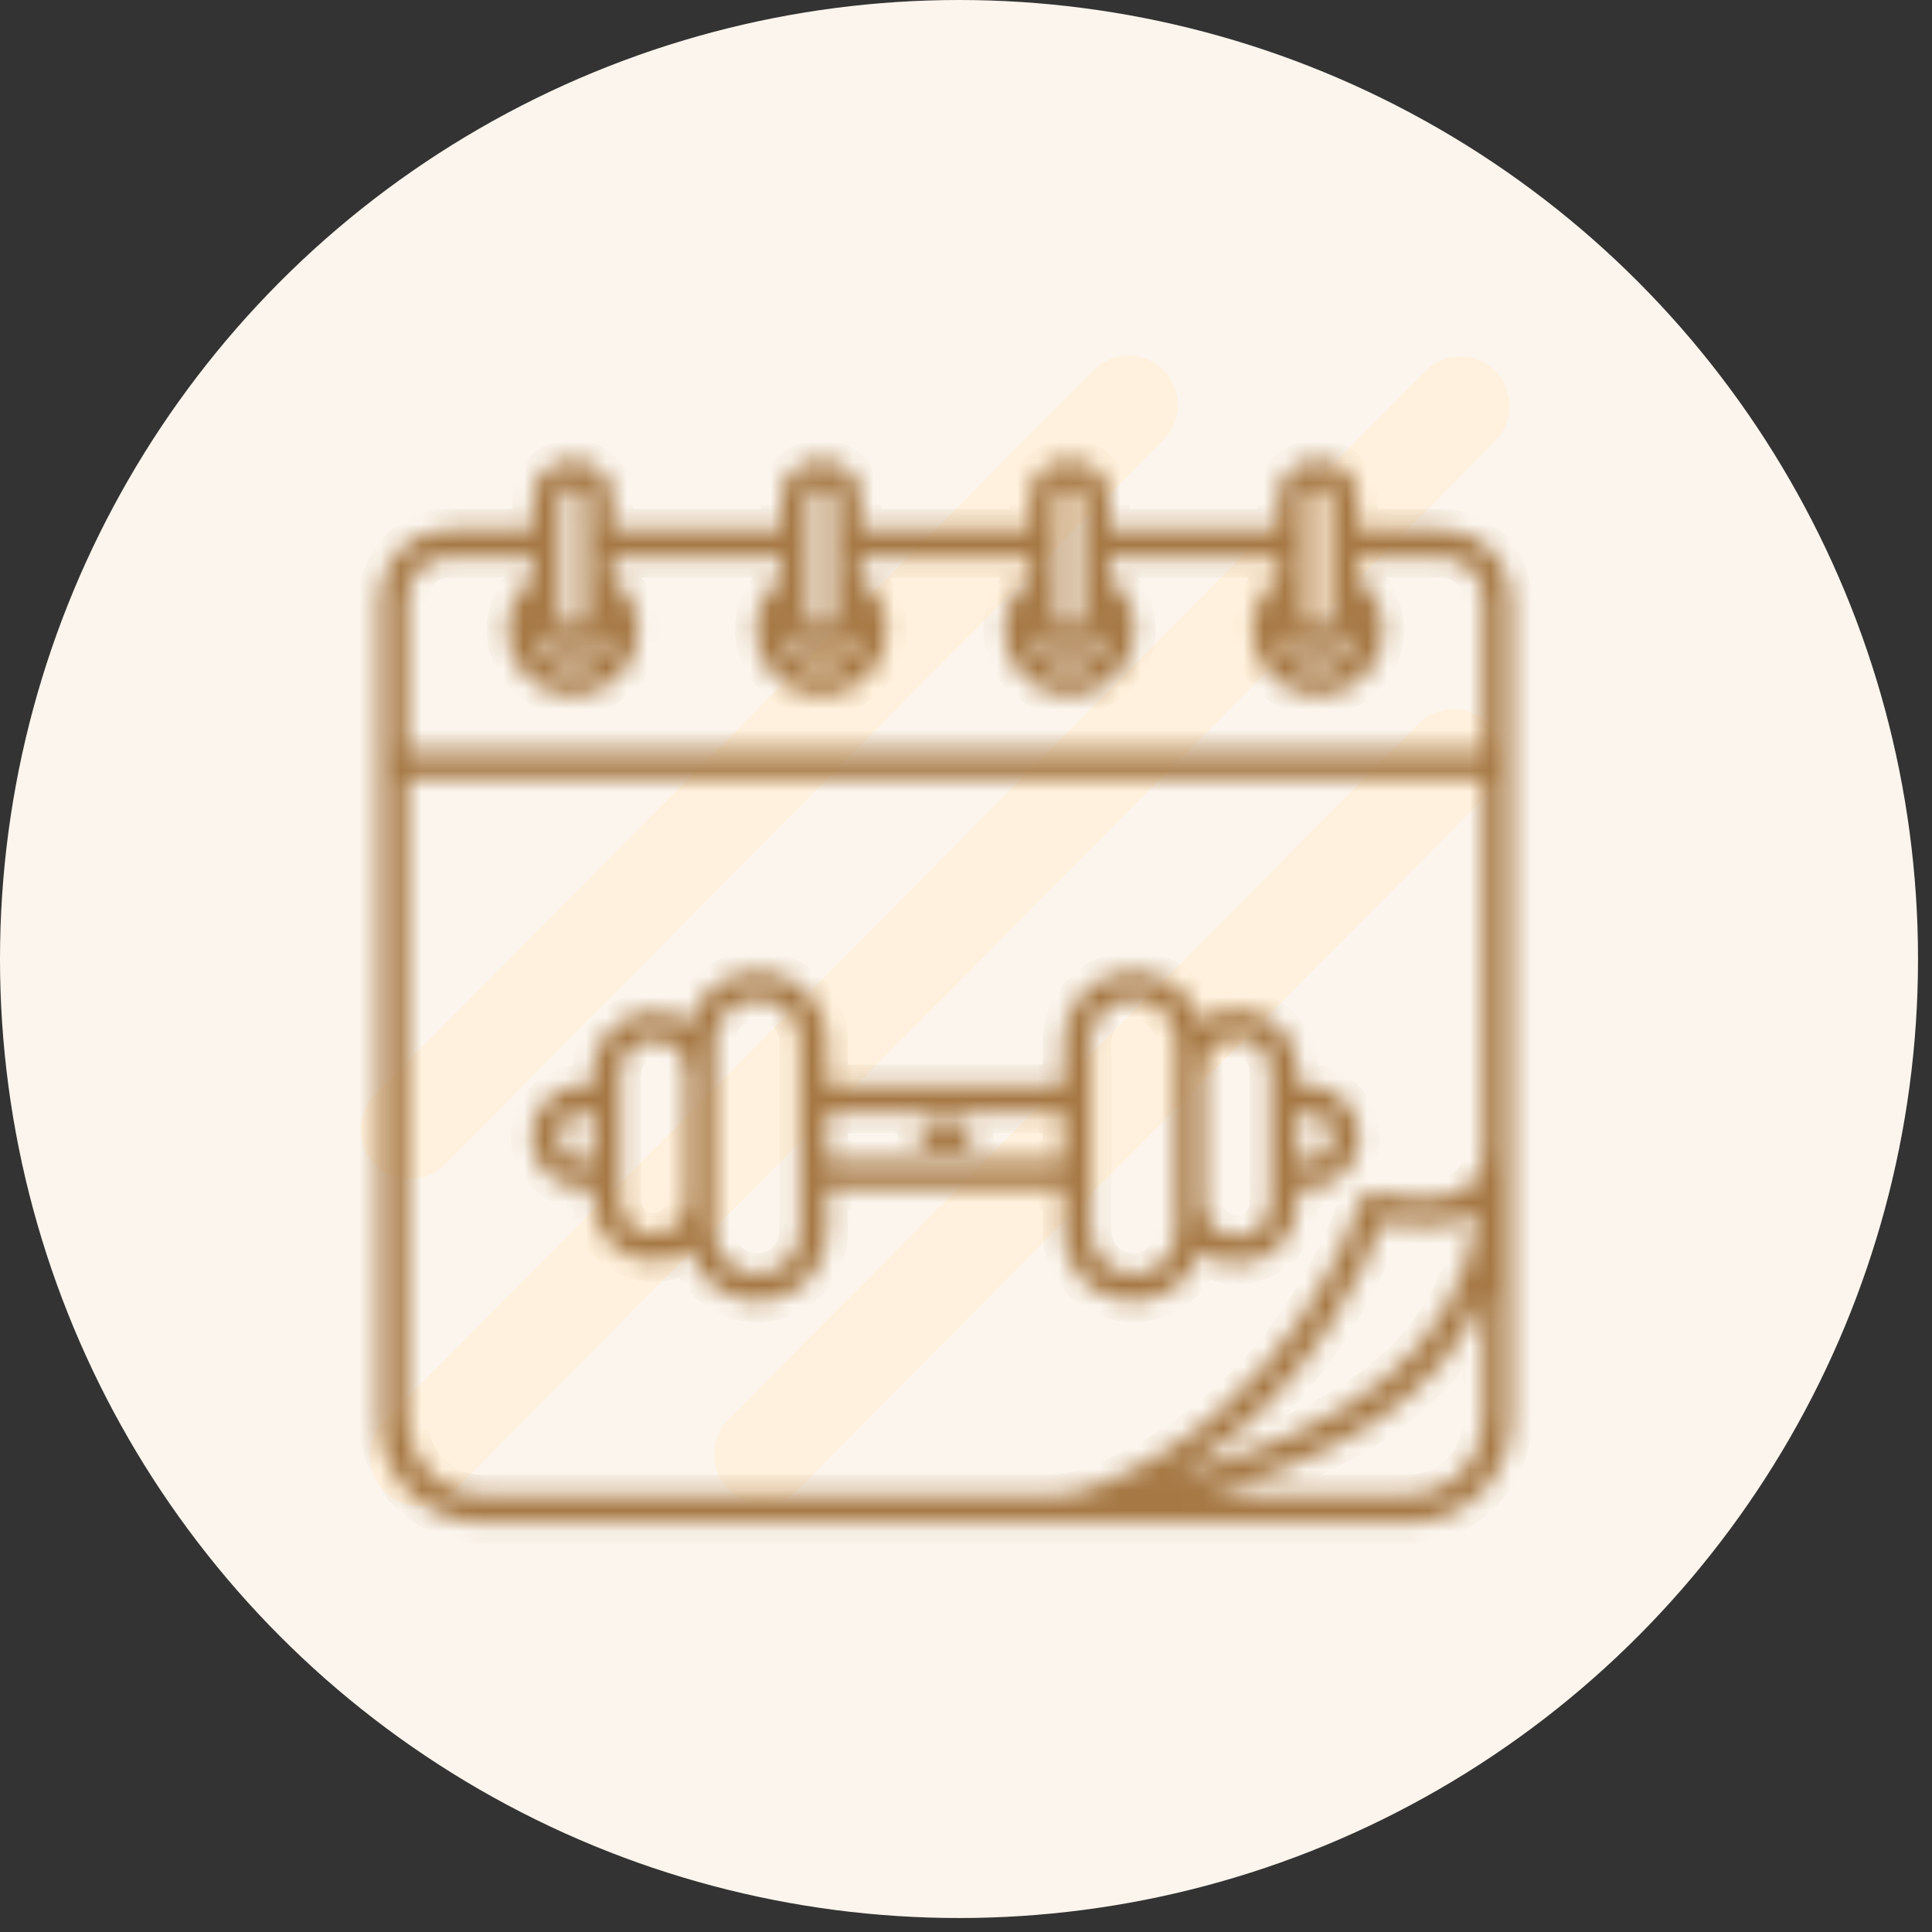 <svg width="94" height="94" viewBox="0 0 94 94" fill="none" xmlns="http://www.w3.org/2000/svg">
<rect x="0" y="0" width="94" height="94" fill="#333333" stroke="none"/>
<ellipse cx="46.66" cy="46.66" rx="46.66" ry="46.66" fill="#FBF5ED"/>
<path d="M69.364 18.049L18.696 69.136C17.761 70.078 17.761 71.606 18.695 72.548C19.629 73.49 21.144 73.491 22.078 72.549L72.747 21.462C73.681 20.52 73.681 18.992 72.747 18.049C71.813 17.107 70.299 17.107 69.364 18.049Z" fill="#FFF1DD"/>
<path d="M69.02 35.21L35.444 69.064C34.509 70.006 34.509 71.534 35.443 72.476C36.377 73.418 37.892 73.418 38.827 72.476L72.403 38.622C73.337 37.68 73.338 36.153 72.403 35.21C71.469 34.268 69.955 34.268 69.02 35.21Z" fill="#FFF1DD"/>
<path d="M53.211 18.003L18.247 53.256C17.312 54.198 17.312 55.726 18.246 56.668C19.18 57.611 20.695 57.611 21.629 56.669L56.594 21.415C57.528 20.473 57.529 18.945 56.594 18.003C55.66 17.061 54.146 17.061 53.211 18.003Z" fill="#FFF1DD"/>
<mask id="path-5-inside-1_93_8584" fill="white">
<path d="M70.159 25.766H66.051V24.202C66.049 23.726 65.859 23.27 65.522 22.934C65.184 22.598 64.728 22.41 64.252 22.41H63.983C63.507 22.41 63.05 22.598 62.713 22.934C62.376 23.27 62.186 23.726 62.184 24.202V25.766H53.968V24.202C53.967 23.726 53.777 23.27 53.439 22.934C53.102 22.598 52.645 22.41 52.169 22.41H51.901C51.425 22.41 50.968 22.598 50.631 22.934C50.293 23.27 50.103 23.726 50.102 24.202V25.766H41.886V24.202C41.884 23.726 41.694 23.27 41.357 22.934C41.02 22.598 40.563 22.41 40.087 22.41H39.818C39.342 22.41 38.886 22.598 38.548 22.934C38.211 23.27 38.021 23.726 38.019 24.202V25.766H29.803V24.202C29.802 23.726 29.612 23.27 29.274 22.934C28.937 22.598 28.48 22.41 28.004 22.41H27.736C27.26 22.41 26.803 22.598 26.466 22.934C26.128 23.27 25.938 23.726 25.937 24.202V25.766H21.829C20.939 25.767 20.086 26.121 19.457 26.751C18.828 27.38 18.474 28.233 18.473 29.123V69.085C18.474 70.414 19.003 71.688 19.942 72.627C20.881 73.566 22.155 74.095 23.484 74.096H68.504C69.832 74.095 71.106 73.566 72.046 72.627C72.985 71.688 73.513 70.414 73.515 69.085V29.123C73.514 28.233 73.16 27.38 72.531 26.751C71.902 26.121 71.049 25.767 70.159 25.766ZM65.962 30.57C65.963 30.591 65.963 30.612 65.963 30.633C65.963 31.122 65.769 31.592 65.423 31.938C65.077 32.284 64.607 32.479 64.118 32.479C63.628 32.479 63.158 32.284 62.812 31.938C62.466 31.592 62.272 31.122 62.272 30.633C62.272 30.612 62.272 30.591 62.273 30.57C62.282 30.6 62.297 30.627 62.309 30.656C62.322 30.691 62.336 30.725 62.351 30.759C62.383 30.827 62.419 30.893 62.459 30.957C62.476 30.984 62.491 31.011 62.509 31.037C62.569 31.123 62.636 31.205 62.71 31.28C62.716 31.286 62.723 31.29 62.729 31.296C62.799 31.363 62.874 31.425 62.953 31.481C62.981 31.5 63.01 31.516 63.039 31.534C63.102 31.573 63.166 31.608 63.232 31.639C63.267 31.655 63.301 31.669 63.336 31.683C63.406 31.71 63.478 31.732 63.551 31.75C63.585 31.758 63.617 31.768 63.651 31.774C63.76 31.796 63.872 31.807 63.983 31.808H64.252C64.363 31.807 64.475 31.796 64.584 31.774C64.618 31.768 64.65 31.758 64.684 31.75C64.757 31.732 64.828 31.709 64.898 31.683C64.934 31.669 64.968 31.655 65.002 31.639C65.069 31.608 65.133 31.573 65.195 31.534C65.224 31.516 65.254 31.5 65.281 31.48C65.361 31.425 65.436 31.363 65.506 31.296C65.512 31.29 65.519 31.286 65.525 31.28C65.599 31.205 65.666 31.123 65.726 31.037C65.744 31.011 65.758 30.984 65.775 30.957C65.815 30.893 65.851 30.827 65.883 30.759C65.899 30.725 65.913 30.691 65.926 30.656C65.938 30.627 65.953 30.6 65.962 30.57ZM63.527 24.202C63.529 24.083 63.578 23.969 63.663 23.885C63.749 23.801 63.864 23.753 63.983 23.753H64.252C64.371 23.753 64.486 23.801 64.571 23.885C64.657 23.969 64.706 24.083 64.708 24.202V30.015C64.706 30.135 64.657 30.249 64.571 30.333C64.486 30.417 64.371 30.465 64.252 30.465H63.983C63.864 30.465 63.749 30.417 63.663 30.333C63.578 30.249 63.529 30.135 63.527 30.015V24.202ZM53.88 30.57C53.881 30.591 53.881 30.612 53.881 30.633C53.881 31.122 53.687 31.592 53.34 31.938C52.994 32.284 52.525 32.479 52.035 32.479C51.545 32.479 51.076 32.284 50.73 31.938C50.384 31.592 50.189 31.122 50.189 30.633C50.189 30.612 50.189 30.591 50.19 30.57C50.2 30.6 50.215 30.627 50.226 30.656C50.239 30.691 50.253 30.725 50.269 30.759C50.301 30.827 50.337 30.893 50.377 30.957C50.394 30.984 50.408 31.011 50.426 31.037C50.486 31.123 50.553 31.205 50.627 31.28C50.633 31.286 50.641 31.29 50.647 31.296C50.716 31.363 50.791 31.425 50.871 31.481C50.898 31.5 50.928 31.516 50.957 31.534C51.019 31.573 51.084 31.608 51.15 31.639C51.184 31.655 51.218 31.669 51.254 31.683C51.324 31.71 51.396 31.732 51.469 31.75C51.502 31.758 51.534 31.768 51.568 31.774C51.678 31.796 51.789 31.807 51.901 31.808H52.169C52.281 31.807 52.392 31.796 52.502 31.774C52.535 31.768 52.568 31.758 52.601 31.75C52.674 31.732 52.746 31.709 52.816 31.683C52.851 31.669 52.886 31.655 52.92 31.639C52.986 31.608 53.051 31.573 53.113 31.534C53.142 31.516 53.171 31.5 53.199 31.48C53.279 31.425 53.353 31.363 53.423 31.296C53.429 31.29 53.436 31.286 53.442 31.28C53.516 31.205 53.584 31.123 53.644 31.037C53.661 31.011 53.676 30.984 53.692 30.957C53.733 30.893 53.769 30.827 53.801 30.759C53.816 30.725 53.83 30.691 53.844 30.656C53.855 30.627 53.87 30.6 53.88 30.57ZM51.444 24.202C51.447 24.083 51.496 23.969 51.581 23.885C51.666 23.801 51.781 23.753 51.901 23.753H52.169C52.289 23.753 52.404 23.801 52.489 23.885C52.574 23.969 52.623 24.083 52.626 24.202V30.015C52.623 30.135 52.574 30.249 52.489 30.333C52.404 30.417 52.289 30.465 52.169 30.465H51.901C51.781 30.465 51.666 30.417 51.581 30.333C51.496 30.249 51.447 30.135 51.444 30.015V24.202ZM41.797 30.57C41.798 30.591 41.798 30.612 41.798 30.633C41.798 31.122 41.604 31.592 41.258 31.938C40.912 32.284 40.442 32.479 39.953 32.479C39.463 32.479 38.993 32.284 38.647 31.938C38.301 31.592 38.107 31.122 38.107 30.633C38.107 30.612 38.107 30.591 38.108 30.57C38.117 30.6 38.132 30.627 38.144 30.656C38.157 30.691 38.171 30.725 38.186 30.759C38.218 30.827 38.254 30.893 38.294 30.957C38.311 30.984 38.326 31.011 38.344 31.037C38.404 31.123 38.471 31.205 38.545 31.28C38.551 31.286 38.558 31.29 38.564 31.296C38.634 31.363 38.709 31.425 38.788 31.481C38.816 31.5 38.846 31.516 38.874 31.534C38.937 31.573 39.001 31.608 39.068 31.639C39.102 31.655 39.136 31.669 39.171 31.683C39.242 31.71 39.313 31.732 39.386 31.75C39.42 31.758 39.452 31.768 39.486 31.774C39.596 31.796 39.707 31.807 39.818 31.808H40.087C40.198 31.807 40.31 31.796 40.419 31.774C40.453 31.768 40.485 31.758 40.519 31.75C40.592 31.732 40.663 31.709 40.733 31.683C40.769 31.669 40.803 31.655 40.837 31.639C40.904 31.608 40.968 31.573 41.03 31.534C41.059 31.516 41.089 31.5 41.117 31.48C41.196 31.425 41.271 31.363 41.341 31.296C41.347 31.29 41.354 31.286 41.36 31.28C41.434 31.205 41.501 31.123 41.561 31.037C41.579 31.011 41.593 30.984 41.61 30.957C41.65 30.893 41.686 30.827 41.718 30.759C41.734 30.725 41.748 30.691 41.761 30.656C41.773 30.627 41.788 30.6 41.797 30.57ZM39.362 24.202C39.364 24.083 39.413 23.969 39.499 23.885C39.584 23.801 39.699 23.753 39.818 23.753H40.087C40.206 23.753 40.321 23.801 40.407 23.885C40.492 23.969 40.541 24.083 40.543 24.202V30.015C40.541 30.135 40.492 30.249 40.407 30.333C40.321 30.417 40.206 30.465 40.087 30.465H39.818C39.699 30.465 39.584 30.417 39.499 30.333C39.413 30.249 39.364 30.135 39.362 30.015V24.202ZM29.715 30.57C29.716 30.591 29.716 30.612 29.716 30.633C29.716 31.122 29.522 31.592 29.175 31.938C28.829 32.284 28.36 32.479 27.87 32.479C27.381 32.479 26.911 32.284 26.565 31.938C26.219 31.592 26.024 31.122 26.024 30.633C26.024 30.612 26.024 30.591 26.025 30.57C26.035 30.6 26.05 30.627 26.061 30.656C26.075 30.691 26.088 30.725 26.104 30.759C26.136 30.827 26.172 30.893 26.212 30.957C26.229 30.984 26.243 31.011 26.261 31.037C26.321 31.123 26.389 31.205 26.463 31.28C26.468 31.286 26.476 31.29 26.482 31.296C26.551 31.363 26.626 31.425 26.706 31.481C26.734 31.5 26.763 31.516 26.792 31.534C26.854 31.573 26.919 31.608 26.985 31.639C27.019 31.655 27.054 31.669 27.089 31.683C27.159 31.71 27.231 31.732 27.304 31.75C27.337 31.758 27.369 31.768 27.404 31.774C27.513 31.796 27.624 31.807 27.736 31.808H28.004C28.116 31.807 28.227 31.796 28.337 31.774C28.371 31.768 28.403 31.758 28.436 31.75C28.509 31.732 28.581 31.709 28.651 31.683C28.686 31.669 28.721 31.655 28.755 31.639C28.821 31.608 28.886 31.573 28.948 31.534C28.977 31.516 29.006 31.5 29.034 31.48C29.114 31.425 29.189 31.363 29.258 31.296C29.264 31.29 29.272 31.286 29.277 31.28C29.351 31.205 29.419 31.123 29.479 31.037C29.497 31.011 29.511 30.984 29.527 30.957C29.568 30.893 29.604 30.827 29.636 30.759C29.651 30.725 29.665 30.691 29.679 30.656C29.69 30.627 29.705 30.6 29.715 30.57ZM27.279 24.202C27.282 24.083 27.331 23.969 27.416 23.885C27.501 23.801 27.616 23.753 27.736 23.753H28.004C28.124 23.753 28.239 23.801 28.324 23.885C28.409 23.969 28.458 24.083 28.461 24.202V30.015C28.458 30.135 28.409 30.249 28.324 30.333C28.239 30.417 28.124 30.465 28.004 30.465H27.736C27.616 30.465 27.501 30.417 27.416 30.333C27.331 30.249 27.282 30.135 27.279 30.015V24.202ZM19.815 29.123C19.816 28.589 20.028 28.077 20.406 27.699C20.783 27.322 21.295 27.11 21.829 27.109H25.937V28.096C25.407 28.5 25.016 29.061 24.821 29.698C24.626 30.336 24.636 31.019 24.849 31.651C25.063 32.283 25.469 32.832 26.011 33.221C26.553 33.61 27.203 33.82 27.87 33.82C28.537 33.82 29.187 33.61 29.729 33.221C30.271 32.832 30.677 32.283 30.891 31.651C31.104 31.019 31.114 30.336 30.919 29.698C30.724 29.061 30.334 28.5 29.803 28.096V27.109H38.019V28.096C37.489 28.5 37.099 29.061 36.904 29.698C36.709 30.336 36.718 31.019 36.932 31.651C37.145 32.283 37.551 32.832 38.093 33.221C38.635 33.61 39.285 33.82 39.953 33.82C40.62 33.82 41.27 33.61 41.812 33.221C42.354 32.832 42.76 32.283 42.973 31.651C43.187 31.019 43.197 30.336 43.002 29.698C42.806 29.061 42.416 28.5 41.886 28.096V27.109H50.102V28.096C49.571 28.5 49.181 29.061 48.986 29.698C48.791 30.336 48.801 31.019 49.014 31.651C49.228 32.283 49.634 32.832 50.176 33.221C50.718 33.61 51.368 33.82 52.035 33.82C52.702 33.82 53.352 33.61 53.894 33.221C54.436 32.832 54.842 32.283 55.056 31.651C55.269 31.019 55.279 30.336 55.084 29.698C54.889 29.061 54.499 28.5 53.968 28.096V27.109H62.184V28.096C61.654 28.5 61.264 29.061 61.069 29.698C60.873 30.336 60.883 31.019 61.097 31.651C61.31 32.283 61.716 32.832 62.258 33.221C62.8 33.61 63.45 33.82 64.118 33.82C64.784 33.82 65.435 33.61 65.977 33.221C66.519 32.832 66.925 32.283 67.138 31.651C67.352 31.019 67.362 30.336 67.166 29.698C66.971 29.061 66.581 28.5 66.051 28.096V27.109H70.159C70.693 27.11 71.204 27.322 71.582 27.699C71.96 28.077 72.172 28.589 72.172 29.123V36.506H19.815V29.123ZM23.487 72.754C22.513 72.753 21.58 72.365 20.892 71.677C20.203 70.989 19.816 70.055 19.815 69.082V37.849H72.172V55.972C72.203 56.309 72.152 56.648 72.023 56.96C71.894 57.272 71.691 57.548 71.431 57.764C70.245 58.662 67.82 58.246 66.985 58.012C66.815 57.964 66.633 57.986 66.479 58.071C66.324 58.156 66.209 58.298 66.159 58.467C66.128 58.57 63.011 68.752 53.073 72.378C52.397 72.627 51.682 72.754 50.961 72.754H23.487ZM71.938 59.018C70.804 66.051 65.554 69.429 57.457 71.716C63.844 67.756 66.536 61.436 67.246 59.449C68.301 59.658 70.445 59.909 71.938 59.018ZM72.172 69.085C72.171 70.058 71.784 70.99 71.097 71.678C70.409 72.366 69.477 72.753 68.504 72.754H58.703C65.295 70.786 70.004 68.025 72.172 63.107V69.085ZM51.73 59.897C51.724 60.718 52.016 61.514 52.551 62.138C53.086 62.761 53.828 63.17 54.641 63.289C55.454 63.409 56.282 63.23 56.974 62.787C57.665 62.344 58.174 61.666 58.405 60.878C58.914 61.271 59.538 61.485 60.181 61.487C60.967 61.485 61.72 61.171 62.275 60.615C62.83 60.058 63.141 59.304 63.141 58.519V57.811H63.629C63.957 57.813 64.281 57.749 64.584 57.624C64.886 57.498 65.16 57.312 65.389 57.078C65.626 56.847 65.813 56.57 65.941 56.265C66.068 55.96 66.133 55.632 66.131 55.301C66.132 54.637 65.868 54 65.399 53.529C64.93 53.059 64.294 52.794 63.629 52.792H63.141V52.084C63.143 51.694 63.067 51.308 62.919 50.948C62.771 50.588 62.553 50.26 62.278 49.984C62.003 49.709 61.676 49.49 61.317 49.341C60.957 49.191 60.571 49.115 60.181 49.115C59.537 49.117 58.912 49.332 58.403 49.727C58.172 48.938 57.664 48.26 56.973 47.816C56.282 47.372 55.453 47.194 54.64 47.313C53.828 47.432 53.085 47.841 52.55 48.465C52.016 49.088 51.724 49.884 51.73 50.705V52.792H40.258V50.705C40.267 49.873 39.971 49.066 39.426 48.438C38.88 47.809 38.124 47.401 37.298 47.292C36.473 47.184 35.637 47.381 34.947 47.847C34.257 48.313 33.762 49.016 33.556 49.822C33.115 49.497 32.593 49.301 32.048 49.255C31.503 49.21 30.956 49.316 30.468 49.563C29.979 49.81 29.569 50.188 29.283 50.654C28.997 51.12 28.846 51.657 28.846 52.204V52.792H28.358C28.03 52.789 27.706 52.853 27.404 52.979C27.101 53.105 26.827 53.291 26.599 53.525C26.362 53.756 26.174 54.032 26.047 54.337C25.919 54.643 25.854 54.971 25.856 55.301C25.856 55.966 26.119 56.603 26.588 57.073C27.057 57.544 27.694 57.809 28.358 57.811H28.846V58.399C28.846 59.185 29.157 59.939 29.712 60.495C30.267 61.052 31.02 61.366 31.806 61.368C32.437 61.366 33.049 61.161 33.553 60.783C33.764 61.585 34.261 62.284 34.95 62.746C35.639 63.209 36.473 63.405 37.296 63.296C38.119 63.187 38.874 62.782 39.419 62.156C39.964 61.53 40.263 60.727 40.258 59.897V57.811H51.73V59.897ZM63.141 54.134H63.629C63.938 54.136 64.233 54.26 64.45 54.478C64.668 54.697 64.789 54.993 64.789 55.301C64.79 55.456 64.759 55.609 64.698 55.752C64.638 55.895 64.549 56.023 64.438 56.13C64.333 56.239 64.207 56.324 64.068 56.382C63.929 56.44 63.78 56.469 63.629 56.468H63.141V54.134ZM58.564 52.084C58.563 51.763 58.656 51.449 58.834 51.182C59.011 50.915 59.263 50.706 59.559 50.583C59.855 50.459 60.181 50.426 60.495 50.488C60.81 50.55 61.099 50.704 61.326 50.931C61.629 51.238 61.798 51.653 61.799 52.084V58.519C61.8 58.732 61.759 58.943 61.678 59.141C61.598 59.338 61.479 59.517 61.329 59.669C61.178 59.82 61 59.94 60.803 60.022C60.606 60.104 60.395 60.146 60.181 60.146C59.968 60.146 59.757 60.104 59.56 60.022C59.363 59.94 59.185 59.82 59.034 59.669C58.884 59.517 58.765 59.338 58.684 59.141C58.604 58.943 58.563 58.732 58.564 58.519V52.084ZM53.072 57.139V50.705C53.069 50.294 53.189 49.891 53.416 49.548C53.643 49.205 53.967 48.937 54.347 48.779C54.726 48.621 55.145 48.579 55.548 48.659C55.951 48.74 56.322 48.938 56.612 49.23C57.001 49.623 57.22 50.153 57.222 50.705V59.897C57.223 60.17 57.171 60.442 57.067 60.695C56.964 60.948 56.811 61.178 56.618 61.372C56.425 61.566 56.196 61.72 55.944 61.825C55.691 61.93 55.42 61.984 55.147 61.984C54.874 61.984 54.603 61.93 54.35 61.825C54.098 61.72 53.869 61.566 53.676 61.372C53.483 61.178 53.331 60.948 53.227 60.695C53.123 60.442 53.071 60.17 53.072 59.897V57.139ZM28.846 56.468H28.358C28.05 56.467 27.755 56.343 27.537 56.124C27.32 55.906 27.198 55.61 27.199 55.301C27.198 55.147 27.229 54.993 27.289 54.851C27.349 54.708 27.438 54.579 27.55 54.472C27.655 54.364 27.78 54.279 27.919 54.221C28.058 54.162 28.208 54.133 28.358 54.134H28.846V56.468ZM33.423 58.399C33.419 58.827 33.248 59.237 32.945 59.541C32.643 59.845 32.235 60.019 31.806 60.026C31.376 60.024 30.964 59.852 30.661 59.547C30.358 59.242 30.188 58.829 30.189 58.399V52.204C30.189 51.99 30.231 51.779 30.313 51.581C30.395 51.384 30.515 51.205 30.667 51.054C30.815 50.902 30.992 50.781 31.188 50.699C31.384 50.617 31.594 50.576 31.806 50.577C32.235 50.584 32.643 50.758 32.945 51.062C33.248 51.366 33.419 51.776 33.423 52.204V58.399ZM38.915 53.463V59.897C38.917 60.17 38.864 60.442 38.761 60.695C38.657 60.948 38.505 61.178 38.312 61.372C38.119 61.566 37.89 61.72 37.637 61.825C37.385 61.93 37.114 61.984 36.84 61.984C36.567 61.984 36.296 61.93 36.044 61.825C35.791 61.72 35.562 61.566 35.369 61.372C35.176 61.178 35.024 60.948 34.92 60.695C34.817 60.442 34.764 60.17 34.766 59.897V50.705C34.768 50.153 34.987 49.623 35.376 49.231C35.666 48.939 36.036 48.74 36.439 48.66C36.843 48.579 37.261 48.621 37.641 48.779C38.021 48.937 38.345 49.205 38.572 49.548C38.798 49.891 38.918 50.294 38.915 50.705V53.463ZM40.258 56.468V54.134H51.73V56.468H40.258ZM47.336 55.301C47.336 55.479 47.266 55.65 47.14 55.776C47.014 55.902 46.843 55.972 46.665 55.972H45.322C45.145 55.972 44.974 55.902 44.848 55.776C44.722 55.65 44.651 55.479 44.651 55.301C44.651 55.123 44.722 54.953 44.848 54.827C44.974 54.701 45.145 54.63 45.322 54.63H46.665C46.843 54.63 47.014 54.701 47.14 54.827C47.266 54.953 47.336 55.123 47.336 55.301Z"/>
</mask>
<path d="M70.159 25.766H66.051V24.202C66.049 23.726 65.859 23.27 65.522 22.934C65.184 22.598 64.728 22.41 64.252 22.41H63.983C63.507 22.41 63.05 22.598 62.713 22.934C62.376 23.27 62.186 23.726 62.184 24.202V25.766H53.968V24.202C53.967 23.726 53.777 23.27 53.439 22.934C53.102 22.598 52.645 22.41 52.169 22.41H51.901C51.425 22.41 50.968 22.598 50.631 22.934C50.293 23.27 50.103 23.726 50.102 24.202V25.766H41.886V24.202C41.884 23.726 41.694 23.27 41.357 22.934C41.02 22.598 40.563 22.41 40.087 22.41H39.818C39.342 22.41 38.886 22.598 38.548 22.934C38.211 23.27 38.021 23.726 38.019 24.202V25.766H29.803V24.202C29.802 23.726 29.612 23.27 29.274 22.934C28.937 22.598 28.48 22.41 28.004 22.41H27.736C27.26 22.41 26.803 22.598 26.466 22.934C26.128 23.27 25.938 23.726 25.937 24.202V25.766H21.829C20.939 25.767 20.086 26.121 19.457 26.751C18.828 27.38 18.474 28.233 18.473 29.123V69.085C18.474 70.414 19.003 71.688 19.942 72.627C20.881 73.566 22.155 74.095 23.484 74.096H68.504C69.832 74.095 71.106 73.566 72.046 72.627C72.985 71.688 73.513 70.414 73.515 69.085V29.123C73.514 28.233 73.16 27.38 72.531 26.751C71.902 26.121 71.049 25.767 70.159 25.766ZM65.962 30.57C65.963 30.591 65.963 30.612 65.963 30.633C65.963 31.122 65.769 31.592 65.423 31.938C65.077 32.284 64.607 32.479 64.118 32.479C63.628 32.479 63.158 32.284 62.812 31.938C62.466 31.592 62.272 31.122 62.272 30.633C62.272 30.612 62.272 30.591 62.273 30.57C62.282 30.6 62.297 30.627 62.309 30.656C62.322 30.691 62.336 30.725 62.351 30.759C62.383 30.827 62.419 30.893 62.459 30.957C62.476 30.984 62.491 31.011 62.509 31.037C62.569 31.123 62.636 31.205 62.71 31.28C62.716 31.286 62.723 31.29 62.729 31.296C62.799 31.363 62.874 31.425 62.953 31.481C62.981 31.5 63.01 31.516 63.039 31.534C63.102 31.573 63.166 31.608 63.232 31.639C63.267 31.655 63.301 31.669 63.336 31.683C63.406 31.71 63.478 31.732 63.551 31.75C63.585 31.758 63.617 31.768 63.651 31.774C63.76 31.796 63.872 31.807 63.983 31.808H64.252C64.363 31.807 64.475 31.796 64.584 31.774C64.618 31.768 64.65 31.758 64.684 31.75C64.757 31.732 64.828 31.709 64.898 31.683C64.934 31.669 64.968 31.655 65.002 31.639C65.069 31.608 65.133 31.573 65.195 31.534C65.224 31.516 65.254 31.5 65.281 31.48C65.361 31.425 65.436 31.363 65.506 31.296C65.512 31.29 65.519 31.286 65.525 31.28C65.599 31.205 65.666 31.123 65.726 31.037C65.744 31.011 65.758 30.984 65.775 30.957C65.815 30.893 65.851 30.827 65.883 30.759C65.899 30.725 65.913 30.691 65.926 30.656C65.938 30.627 65.953 30.6 65.962 30.57ZM63.527 24.202C63.529 24.083 63.578 23.969 63.663 23.885C63.749 23.801 63.864 23.753 63.983 23.753H64.252C64.371 23.753 64.486 23.801 64.571 23.885C64.657 23.969 64.706 24.083 64.708 24.202V30.015C64.706 30.135 64.657 30.249 64.571 30.333C64.486 30.417 64.371 30.465 64.252 30.465H63.983C63.864 30.465 63.749 30.417 63.663 30.333C63.578 30.249 63.529 30.135 63.527 30.015V24.202ZM53.88 30.57C53.881 30.591 53.881 30.612 53.881 30.633C53.881 31.122 53.687 31.592 53.34 31.938C52.994 32.284 52.525 32.479 52.035 32.479C51.545 32.479 51.076 32.284 50.73 31.938C50.384 31.592 50.189 31.122 50.189 30.633C50.189 30.612 50.189 30.591 50.19 30.57C50.2 30.6 50.215 30.627 50.226 30.656C50.239 30.691 50.253 30.725 50.269 30.759C50.301 30.827 50.337 30.893 50.377 30.957C50.394 30.984 50.408 31.011 50.426 31.037C50.486 31.123 50.553 31.205 50.627 31.28C50.633 31.286 50.641 31.29 50.647 31.296C50.716 31.363 50.791 31.425 50.871 31.481C50.898 31.5 50.928 31.516 50.957 31.534C51.019 31.573 51.084 31.608 51.15 31.639C51.184 31.655 51.218 31.669 51.254 31.683C51.324 31.71 51.396 31.732 51.469 31.75C51.502 31.758 51.534 31.768 51.568 31.774C51.678 31.796 51.789 31.807 51.901 31.808H52.169C52.281 31.807 52.392 31.796 52.502 31.774C52.535 31.768 52.568 31.758 52.601 31.75C52.674 31.732 52.746 31.709 52.816 31.683C52.851 31.669 52.886 31.655 52.92 31.639C52.986 31.608 53.051 31.573 53.113 31.534C53.142 31.516 53.171 31.5 53.199 31.48C53.279 31.425 53.353 31.363 53.423 31.296C53.429 31.29 53.436 31.286 53.442 31.28C53.516 31.205 53.584 31.123 53.644 31.037C53.661 31.011 53.676 30.984 53.692 30.957C53.733 30.893 53.769 30.827 53.801 30.759C53.816 30.725 53.83 30.691 53.844 30.656C53.855 30.627 53.87 30.6 53.88 30.57ZM51.444 24.202C51.447 24.083 51.496 23.969 51.581 23.885C51.666 23.801 51.781 23.753 51.901 23.753H52.169C52.289 23.753 52.404 23.801 52.489 23.885C52.574 23.969 52.623 24.083 52.626 24.202V30.015C52.623 30.135 52.574 30.249 52.489 30.333C52.404 30.417 52.289 30.465 52.169 30.465H51.901C51.781 30.465 51.666 30.417 51.581 30.333C51.496 30.249 51.447 30.135 51.444 30.015V24.202ZM41.797 30.57C41.798 30.591 41.798 30.612 41.798 30.633C41.798 31.122 41.604 31.592 41.258 31.938C40.912 32.284 40.442 32.479 39.953 32.479C39.463 32.479 38.993 32.284 38.647 31.938C38.301 31.592 38.107 31.122 38.107 30.633C38.107 30.612 38.107 30.591 38.108 30.57C38.117 30.6 38.132 30.627 38.144 30.656C38.157 30.691 38.171 30.725 38.186 30.759C38.218 30.827 38.254 30.893 38.294 30.957C38.311 30.984 38.326 31.011 38.344 31.037C38.404 31.123 38.471 31.205 38.545 31.28C38.551 31.286 38.558 31.29 38.564 31.296C38.634 31.363 38.709 31.425 38.788 31.481C38.816 31.5 38.846 31.516 38.874 31.534C38.937 31.573 39.001 31.608 39.068 31.639C39.102 31.655 39.136 31.669 39.171 31.683C39.242 31.71 39.313 31.732 39.386 31.75C39.42 31.758 39.452 31.768 39.486 31.774C39.596 31.796 39.707 31.807 39.818 31.808H40.087C40.198 31.807 40.31 31.796 40.419 31.774C40.453 31.768 40.485 31.758 40.519 31.75C40.592 31.732 40.663 31.709 40.733 31.683C40.769 31.669 40.803 31.655 40.837 31.639C40.904 31.608 40.968 31.573 41.03 31.534C41.059 31.516 41.089 31.5 41.117 31.48C41.196 31.425 41.271 31.363 41.341 31.296C41.347 31.29 41.354 31.286 41.36 31.28C41.434 31.205 41.501 31.123 41.561 31.037C41.579 31.011 41.593 30.984 41.61 30.957C41.65 30.893 41.686 30.827 41.718 30.759C41.734 30.725 41.748 30.691 41.761 30.656C41.773 30.627 41.788 30.6 41.797 30.57ZM39.362 24.202C39.364 24.083 39.413 23.969 39.499 23.885C39.584 23.801 39.699 23.753 39.818 23.753H40.087C40.206 23.753 40.321 23.801 40.407 23.885C40.492 23.969 40.541 24.083 40.543 24.202V30.015C40.541 30.135 40.492 30.249 40.407 30.333C40.321 30.417 40.206 30.465 40.087 30.465H39.818C39.699 30.465 39.584 30.417 39.499 30.333C39.413 30.249 39.364 30.135 39.362 30.015V24.202ZM29.715 30.57C29.716 30.591 29.716 30.612 29.716 30.633C29.716 31.122 29.522 31.592 29.175 31.938C28.829 32.284 28.36 32.479 27.87 32.479C27.381 32.479 26.911 32.284 26.565 31.938C26.219 31.592 26.024 31.122 26.024 30.633C26.024 30.612 26.024 30.591 26.025 30.57C26.035 30.6 26.05 30.627 26.061 30.656C26.075 30.691 26.088 30.725 26.104 30.759C26.136 30.827 26.172 30.893 26.212 30.957C26.229 30.984 26.243 31.011 26.261 31.037C26.321 31.123 26.389 31.205 26.463 31.28C26.468 31.286 26.476 31.29 26.482 31.296C26.551 31.363 26.626 31.425 26.706 31.481C26.734 31.5 26.763 31.516 26.792 31.534C26.854 31.573 26.919 31.608 26.985 31.639C27.019 31.655 27.054 31.669 27.089 31.683C27.159 31.71 27.231 31.732 27.304 31.75C27.337 31.758 27.369 31.768 27.404 31.774C27.513 31.796 27.624 31.807 27.736 31.808H28.004C28.116 31.807 28.227 31.796 28.337 31.774C28.371 31.768 28.403 31.758 28.436 31.75C28.509 31.732 28.581 31.709 28.651 31.683C28.686 31.669 28.721 31.655 28.755 31.639C28.821 31.608 28.886 31.573 28.948 31.534C28.977 31.516 29.006 31.5 29.034 31.48C29.114 31.425 29.189 31.363 29.258 31.296C29.264 31.29 29.272 31.286 29.277 31.28C29.351 31.205 29.419 31.123 29.479 31.037C29.497 31.011 29.511 30.984 29.527 30.957C29.568 30.893 29.604 30.827 29.636 30.759C29.651 30.725 29.665 30.691 29.679 30.656C29.69 30.627 29.705 30.6 29.715 30.57ZM27.279 24.202C27.282 24.083 27.331 23.969 27.416 23.885C27.501 23.801 27.616 23.753 27.736 23.753H28.004C28.124 23.753 28.239 23.801 28.324 23.885C28.409 23.969 28.458 24.083 28.461 24.202V30.015C28.458 30.135 28.409 30.249 28.324 30.333C28.239 30.417 28.124 30.465 28.004 30.465H27.736C27.616 30.465 27.501 30.417 27.416 30.333C27.331 30.249 27.282 30.135 27.279 30.015V24.202ZM19.815 29.123C19.816 28.589 20.028 28.077 20.406 27.699C20.783 27.322 21.295 27.11 21.829 27.109H25.937V28.096C25.407 28.5 25.016 29.061 24.821 29.698C24.626 30.336 24.636 31.019 24.849 31.651C25.063 32.283 25.469 32.832 26.011 33.221C26.553 33.61 27.203 33.82 27.87 33.82C28.537 33.82 29.187 33.61 29.729 33.221C30.271 32.832 30.677 32.283 30.891 31.651C31.104 31.019 31.114 30.336 30.919 29.698C30.724 29.061 30.334 28.5 29.803 28.096V27.109H38.019V28.096C37.489 28.5 37.099 29.061 36.904 29.698C36.709 30.336 36.718 31.019 36.932 31.651C37.145 32.283 37.551 32.832 38.093 33.221C38.635 33.61 39.285 33.82 39.953 33.82C40.62 33.82 41.27 33.61 41.812 33.221C42.354 32.832 42.76 32.283 42.973 31.651C43.187 31.019 43.197 30.336 43.002 29.698C42.806 29.061 42.416 28.5 41.886 28.096V27.109H50.102V28.096C49.571 28.5 49.181 29.061 48.986 29.698C48.791 30.336 48.801 31.019 49.014 31.651C49.228 32.283 49.634 32.832 50.176 33.221C50.718 33.61 51.368 33.82 52.035 33.82C52.702 33.82 53.352 33.61 53.894 33.221C54.436 32.832 54.842 32.283 55.056 31.651C55.269 31.019 55.279 30.336 55.084 29.698C54.889 29.061 54.499 28.5 53.968 28.096V27.109H62.184V28.096C61.654 28.5 61.264 29.061 61.069 29.698C60.873 30.336 60.883 31.019 61.097 31.651C61.31 32.283 61.716 32.832 62.258 33.221C62.8 33.61 63.45 33.82 64.118 33.82C64.784 33.82 65.435 33.61 65.977 33.221C66.519 32.832 66.925 32.283 67.138 31.651C67.352 31.019 67.362 30.336 67.166 29.698C66.971 29.061 66.581 28.5 66.051 28.096V27.109H70.159C70.693 27.11 71.204 27.322 71.582 27.699C71.96 28.077 72.172 28.589 72.172 29.123V36.506H19.815V29.123ZM23.487 72.754C22.513 72.753 21.58 72.365 20.892 71.677C20.203 70.989 19.816 70.055 19.815 69.082V37.849H72.172V55.972C72.203 56.309 72.152 56.648 72.023 56.96C71.894 57.272 71.691 57.548 71.431 57.764C70.245 58.662 67.82 58.246 66.985 58.012C66.815 57.964 66.633 57.986 66.479 58.071C66.324 58.156 66.209 58.298 66.159 58.467C66.128 58.57 63.011 68.752 53.073 72.378C52.397 72.627 51.682 72.754 50.961 72.754H23.487ZM71.938 59.018C70.804 66.051 65.554 69.429 57.457 71.716C63.844 67.756 66.536 61.436 67.246 59.449C68.301 59.658 70.445 59.909 71.938 59.018ZM72.172 69.085C72.171 70.058 71.784 70.99 71.097 71.678C70.409 72.366 69.477 72.753 68.504 72.754H58.703C65.295 70.786 70.004 68.025 72.172 63.107V69.085ZM51.73 59.897C51.724 60.718 52.016 61.514 52.551 62.138C53.086 62.761 53.828 63.17 54.641 63.289C55.454 63.409 56.282 63.23 56.974 62.787C57.665 62.344 58.174 61.666 58.405 60.878C58.914 61.271 59.538 61.485 60.181 61.487C60.967 61.485 61.72 61.171 62.275 60.615C62.83 60.058 63.141 59.304 63.141 58.519V57.811H63.629C63.957 57.813 64.281 57.749 64.584 57.624C64.886 57.498 65.16 57.312 65.389 57.078C65.626 56.847 65.813 56.57 65.941 56.265C66.068 55.96 66.133 55.632 66.131 55.301C66.132 54.637 65.868 54 65.399 53.529C64.93 53.059 64.294 52.794 63.629 52.792H63.141V52.084C63.143 51.694 63.067 51.308 62.919 50.948C62.771 50.588 62.553 50.26 62.278 49.984C62.003 49.709 61.676 49.49 61.317 49.341C60.957 49.191 60.571 49.115 60.181 49.115C59.537 49.117 58.912 49.332 58.403 49.727C58.172 48.938 57.664 48.26 56.973 47.816C56.282 47.372 55.453 47.194 54.64 47.313C53.828 47.432 53.085 47.841 52.55 48.465C52.016 49.088 51.724 49.884 51.73 50.705V52.792H40.258V50.705C40.267 49.873 39.971 49.066 39.426 48.438C38.88 47.809 38.124 47.401 37.298 47.292C36.473 47.184 35.637 47.381 34.947 47.847C34.257 48.313 33.762 49.016 33.556 49.822C33.115 49.497 32.593 49.301 32.048 49.255C31.503 49.21 30.956 49.316 30.468 49.563C29.979 49.81 29.569 50.188 29.283 50.654C28.997 51.12 28.846 51.657 28.846 52.204V52.792H28.358C28.03 52.789 27.706 52.853 27.404 52.979C27.101 53.105 26.827 53.291 26.599 53.525C26.362 53.756 26.174 54.032 26.047 54.337C25.919 54.643 25.854 54.971 25.856 55.301C25.856 55.966 26.119 56.603 26.588 57.073C27.057 57.544 27.694 57.809 28.358 57.811H28.846V58.399C28.846 59.185 29.157 59.939 29.712 60.495C30.267 61.052 31.02 61.366 31.806 61.368C32.437 61.366 33.049 61.161 33.553 60.783C33.764 61.585 34.261 62.284 34.95 62.746C35.639 63.209 36.473 63.405 37.296 63.296C38.119 63.187 38.874 62.782 39.419 62.156C39.964 61.53 40.263 60.727 40.258 59.897V57.811H51.73V59.897ZM63.141 54.134H63.629C63.938 54.136 64.233 54.26 64.45 54.478C64.668 54.697 64.789 54.993 64.789 55.301C64.79 55.456 64.759 55.609 64.698 55.752C64.638 55.895 64.549 56.023 64.438 56.13C64.333 56.239 64.207 56.324 64.068 56.382C63.929 56.44 63.78 56.469 63.629 56.468H63.141V54.134ZM58.564 52.084C58.563 51.763 58.656 51.449 58.834 51.182C59.011 50.915 59.263 50.706 59.559 50.583C59.855 50.459 60.181 50.426 60.495 50.488C60.81 50.55 61.099 50.704 61.326 50.931C61.629 51.238 61.798 51.653 61.799 52.084V58.519C61.8 58.732 61.759 58.943 61.678 59.141C61.598 59.338 61.479 59.517 61.329 59.669C61.178 59.82 61 59.94 60.803 60.022C60.606 60.104 60.395 60.146 60.181 60.146C59.968 60.146 59.757 60.104 59.56 60.022C59.363 59.94 59.185 59.82 59.034 59.669C58.884 59.517 58.765 59.338 58.684 59.141C58.604 58.943 58.563 58.732 58.564 58.519V52.084ZM53.072 57.139V50.705C53.069 50.294 53.189 49.891 53.416 49.548C53.643 49.205 53.967 48.937 54.347 48.779C54.726 48.621 55.145 48.579 55.548 48.659C55.951 48.74 56.322 48.938 56.612 49.23C57.001 49.623 57.22 50.153 57.222 50.705V59.897C57.223 60.17 57.171 60.442 57.067 60.695C56.964 60.948 56.811 61.178 56.618 61.372C56.425 61.566 56.196 61.72 55.944 61.825C55.691 61.93 55.42 61.984 55.147 61.984C54.874 61.984 54.603 61.93 54.35 61.825C54.098 61.72 53.869 61.566 53.676 61.372C53.483 61.178 53.331 60.948 53.227 60.695C53.123 60.442 53.071 60.17 53.072 59.897V57.139ZM28.846 56.468H28.358C28.05 56.467 27.755 56.343 27.537 56.124C27.32 55.906 27.198 55.61 27.199 55.301C27.198 55.147 27.229 54.993 27.289 54.851C27.349 54.708 27.438 54.579 27.55 54.472C27.655 54.364 27.78 54.279 27.919 54.221C28.058 54.162 28.208 54.133 28.358 54.134H28.846V56.468ZM33.423 58.399C33.419 58.827 33.248 59.237 32.945 59.541C32.643 59.845 32.235 60.019 31.806 60.026C31.376 60.024 30.964 59.852 30.661 59.547C30.358 59.242 30.188 58.829 30.189 58.399V52.204C30.189 51.99 30.231 51.779 30.313 51.581C30.395 51.384 30.515 51.205 30.667 51.054C30.815 50.902 30.992 50.781 31.188 50.699C31.384 50.617 31.594 50.576 31.806 50.577C32.235 50.584 32.643 50.758 32.945 51.062C33.248 51.366 33.419 51.776 33.423 52.204V58.399ZM38.915 53.463V59.897C38.917 60.17 38.864 60.442 38.761 60.695C38.657 60.948 38.505 61.178 38.312 61.372C38.119 61.566 37.89 61.72 37.637 61.825C37.385 61.93 37.114 61.984 36.84 61.984C36.567 61.984 36.296 61.93 36.044 61.825C35.791 61.72 35.562 61.566 35.369 61.372C35.176 61.178 35.024 60.948 34.92 60.695C34.817 60.442 34.764 60.17 34.766 59.897V50.705C34.768 50.153 34.987 49.623 35.376 49.231C35.666 48.939 36.036 48.74 36.439 48.66C36.843 48.579 37.261 48.621 37.641 48.779C38.021 48.937 38.345 49.205 38.572 49.548C38.798 49.891 38.918 50.294 38.915 50.705V53.463ZM40.258 56.468V54.134H51.73V56.468H40.258ZM47.336 55.301C47.336 55.479 47.266 55.65 47.14 55.776C47.014 55.902 46.843 55.972 46.665 55.972H45.322C45.145 55.972 44.974 55.902 44.848 55.776C44.722 55.65 44.651 55.479 44.651 55.301C44.651 55.123 44.722 54.953 44.848 54.827C44.974 54.701 45.145 54.63 45.322 54.63H46.665C46.843 54.63 47.014 54.701 47.14 54.827C47.266 54.953 47.336 55.123 47.336 55.301Z" fill="#A67844" stroke="#A67844" stroke-width="2" mask="url(#path-5-inside-1_93_8584)"/>
</svg>
